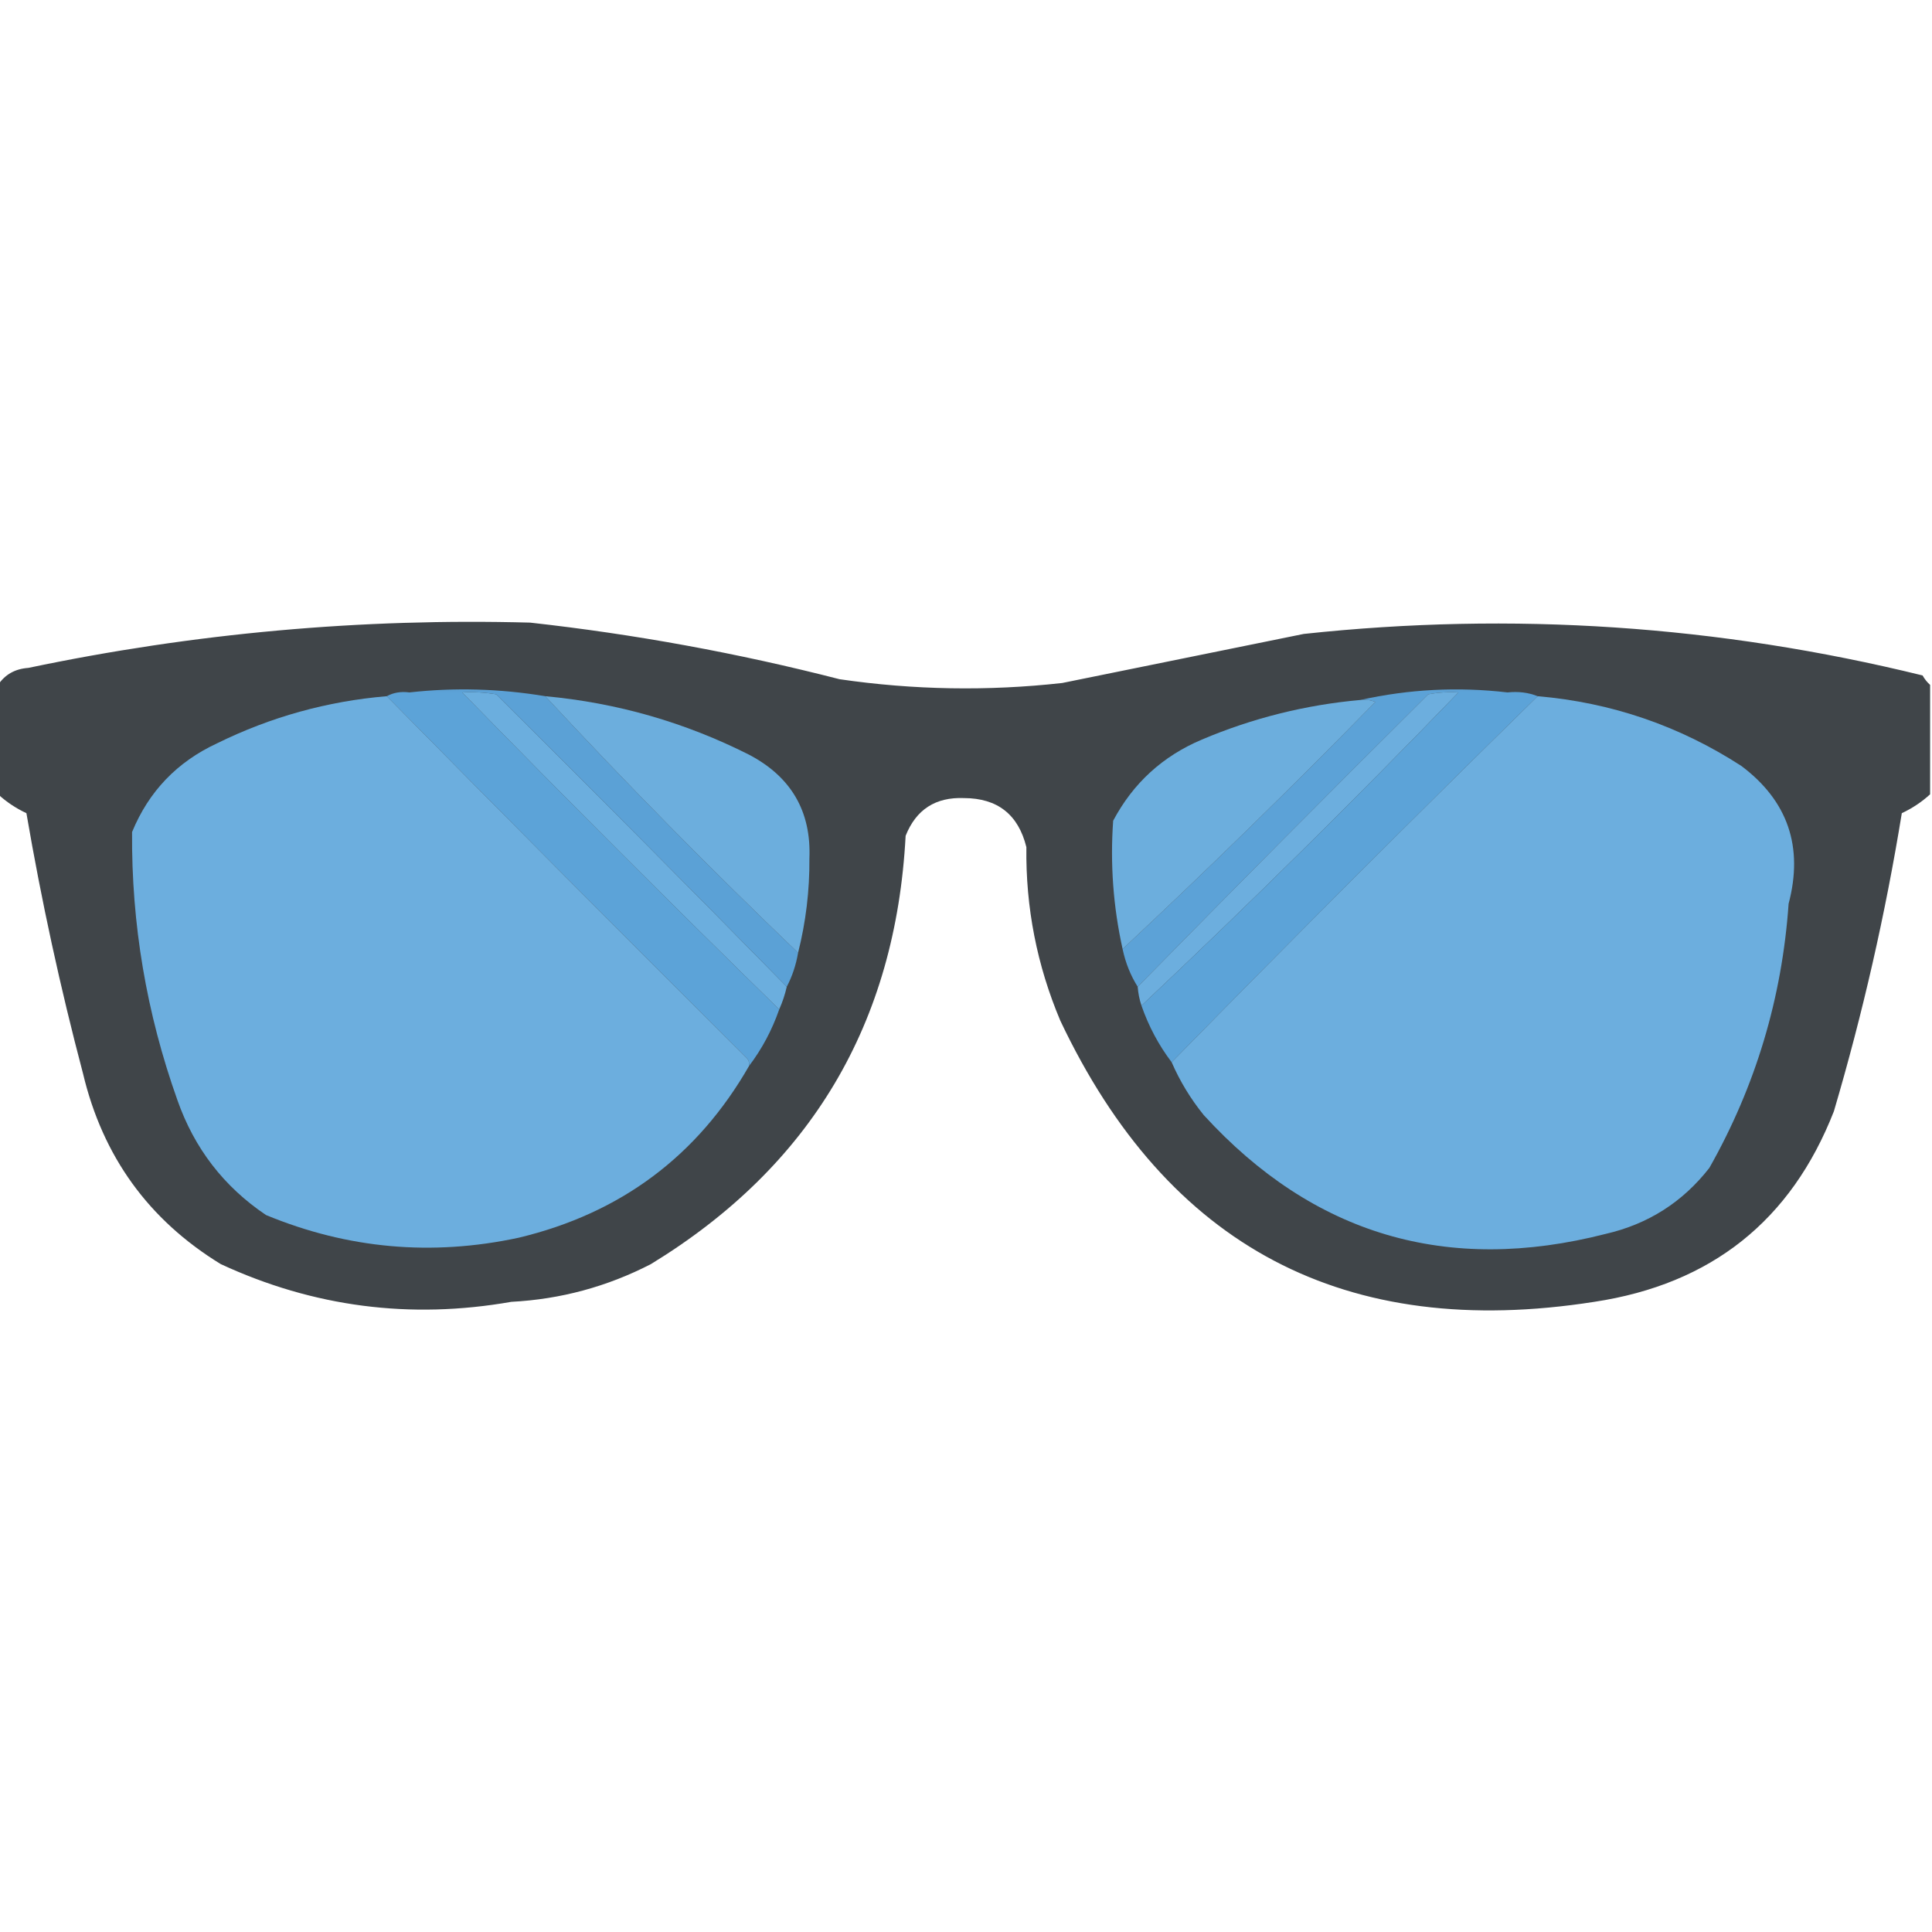 <?xml version="1.0" encoding="UTF-8"?>
<!DOCTYPE svg PUBLIC "-//W3C//DTD SVG 1.1//EN" "http://www.w3.org/Graphics/SVG/1.1/DTD/svg11.dtd">
<svg xmlns="http://www.w3.org/2000/svg" version="1.1" width="512px" height="512px" style="shape-rendering:geometricPrecision; text-rendering:geometricPrecision; image-rendering:optimizeQuality; fill-rule:evenodd; clip-rule:evenodd" xmlns:xlink="http://www.w3.org/1999/xlink">
<g><path style="opacity:0.988" fill="#3e4347" d="M 511.5,181.5 C 511.5,191.167 511.5,200.833 511.5,210.5C 509.287,212.528 506.787,214.195 504,215.5C 499.656,242.221 493.656,268.554 486,294.5C 474.671,323.477 453.504,340.31 422.5,345C 356.57,355.331 309.403,330.497 281,270.5C 274.795,255.806 271.795,240.473 272,224.5C 269.873,215.872 264.373,211.538 255.5,211.5C 247.938,211.194 242.771,214.527 240,221.5C 237.373,271.269 214.873,309.102 172.5,335C 160.903,340.983 148.569,344.316 135.5,345C 108.717,349.702 83.05,346.369 58.5,335C 39.382,323.292 27.216,306.459 22,284.5C 15.978,261.723 10.978,238.723 7,215.5C 4.213,214.195 1.713,212.528 -0.5,210.5C -0.5,200.833 -0.5,191.167 -0.5,181.5C 1.329,178.746 3.995,177.246 7.5,177C 51.373,167.792 95.706,163.792 140.5,165C 168.181,168.069 195.514,173.069 222.5,180C 242.123,182.861 261.789,183.195 281.5,181C 302.829,176.668 324.163,172.335 345.5,168C 400.797,162.052 455.463,165.719 509.5,179C 510.066,179.995 510.733,180.828 511.5,181.5 Z"/></g>
<g><path style="opacity:1" fill="#5ca3d8" d="M 108.5,183.5 C 113.167,183.5 117.833,183.5 122.5,183.5C 150.167,211.833 178.167,239.833 206.5,267.5C 204.593,272.984 201.927,277.984 198.5,282.5C 198.631,281.761 198.464,281.094 198,280.5C 165.965,248.632 134.132,216.632 102.5,184.5C 104.265,183.539 106.265,183.205 108.5,183.5 Z"/></g>
<g><path style="opacity:1" fill="#6baede" d="M 122.5,183.5 C 125.518,183.335 128.518,183.502 131.5,184C 157.368,209.701 183.035,235.535 208.5,261.5C 208.029,263.579 207.363,265.579 206.5,267.5C 178.167,239.833 150.167,211.833 122.5,183.5 Z"/></g>
<g><path style="opacity:1" fill="#5ba1d6" d="M 108.5,183.5 C 120.408,182.161 132.408,182.494 144.5,184.5C 166.116,207.783 188.449,230.45 211.5,252.5C 210.946,255.746 209.946,258.746 208.5,261.5C 183.035,235.535 157.368,209.701 131.5,184C 128.518,183.502 125.518,183.335 122.5,183.5C 117.833,183.5 113.167,183.5 108.5,183.5 Z"/></g>
<g><path style="opacity:1" fill="#5ca2d7" d="M 399.5,183.5 C 395.167,183.5 390.833,183.5 386.5,183.5C 383.813,183.336 381.146,183.503 378.5,184C 352.632,209.701 326.965,235.535 301.5,261.5C 299.6,258.482 298.267,255.149 297.5,251.5C 320.249,230.253 342.582,208.42 364.5,186C 363.207,185.51 361.873,185.343 360.5,185.5C 373.405,182.635 386.405,181.968 399.5,183.5 Z"/></g>
<g><path style="opacity:1" fill="#6caede" d="M 386.5,183.5 C 359.117,211.884 331.117,239.55 302.5,266.5C 301.962,264.883 301.629,263.216 301.5,261.5C 326.965,235.535 352.632,209.701 378.5,184C 381.146,183.503 383.813,183.336 386.5,183.5 Z"/></g>
<g><path style="opacity:1" fill="#5ca3d8" d="M 386.5,183.5 C 390.833,183.5 395.167,183.5 399.5,183.5C 402.385,183.194 405.052,183.527 407.5,184.5C 374.833,216.5 342.5,248.833 310.5,281.5C 307.073,276.984 304.407,271.984 302.5,266.5C 331.117,239.55 359.117,211.884 386.5,183.5 Z"/></g>
<g><path style="opacity:1" fill="#6caede" d="M 102.5,184.5 C 134.132,216.632 165.965,248.632 198,280.5C 198.464,281.094 198.631,281.761 198.5,282.5C 184.814,306.366 164.48,321.533 137.5,328C 114.484,332.955 92.151,330.955 70.5,322C 59.318,314.476 51.485,304.31 47,291.5C 38.812,268.516 34.812,244.849 35,220.5C 39.415,209.751 46.915,201.918 57.5,197C 71.744,189.987 86.744,185.82 102.5,184.5 Z"/></g>
<g><path style="opacity:1" fill="#6caede" d="M 407.5,184.5 C 427.059,186.186 445.059,192.353 461.5,203C 473.81,212.259 477.976,224.426 474,239.5C 472.253,264.506 465.253,287.839 453,309.5C 445.913,318.585 436.746,324.418 425.5,327C 383.538,337.754 348.038,327.254 319,295.5C 315.517,291.193 312.683,286.527 310.5,281.5C 342.5,248.833 374.833,216.5 407.5,184.5 Z"/></g>
<g><path style="opacity:1" fill="#6caedd" d="M 144.5,184.5 C 163.491,186.247 181.491,191.414 198.5,200C 209.675,205.86 215.009,215.027 214.5,227.5C 214.564,235.987 213.564,244.32 211.5,252.5C 188.449,230.45 166.116,207.783 144.5,184.5 Z"/></g>
<g><path style="opacity:1" fill="#6caedd" d="M 360.5,185.5 C 361.873,185.343 363.207,185.51 364.5,186C 342.582,208.42 320.249,230.253 297.5,251.5C 295.016,240.291 294.182,228.958 295,217.5C 300.28,207.554 308.113,200.387 318.5,196C 331.962,190.301 345.962,186.801 360.5,185.5 Z"/></g>
</svg>
